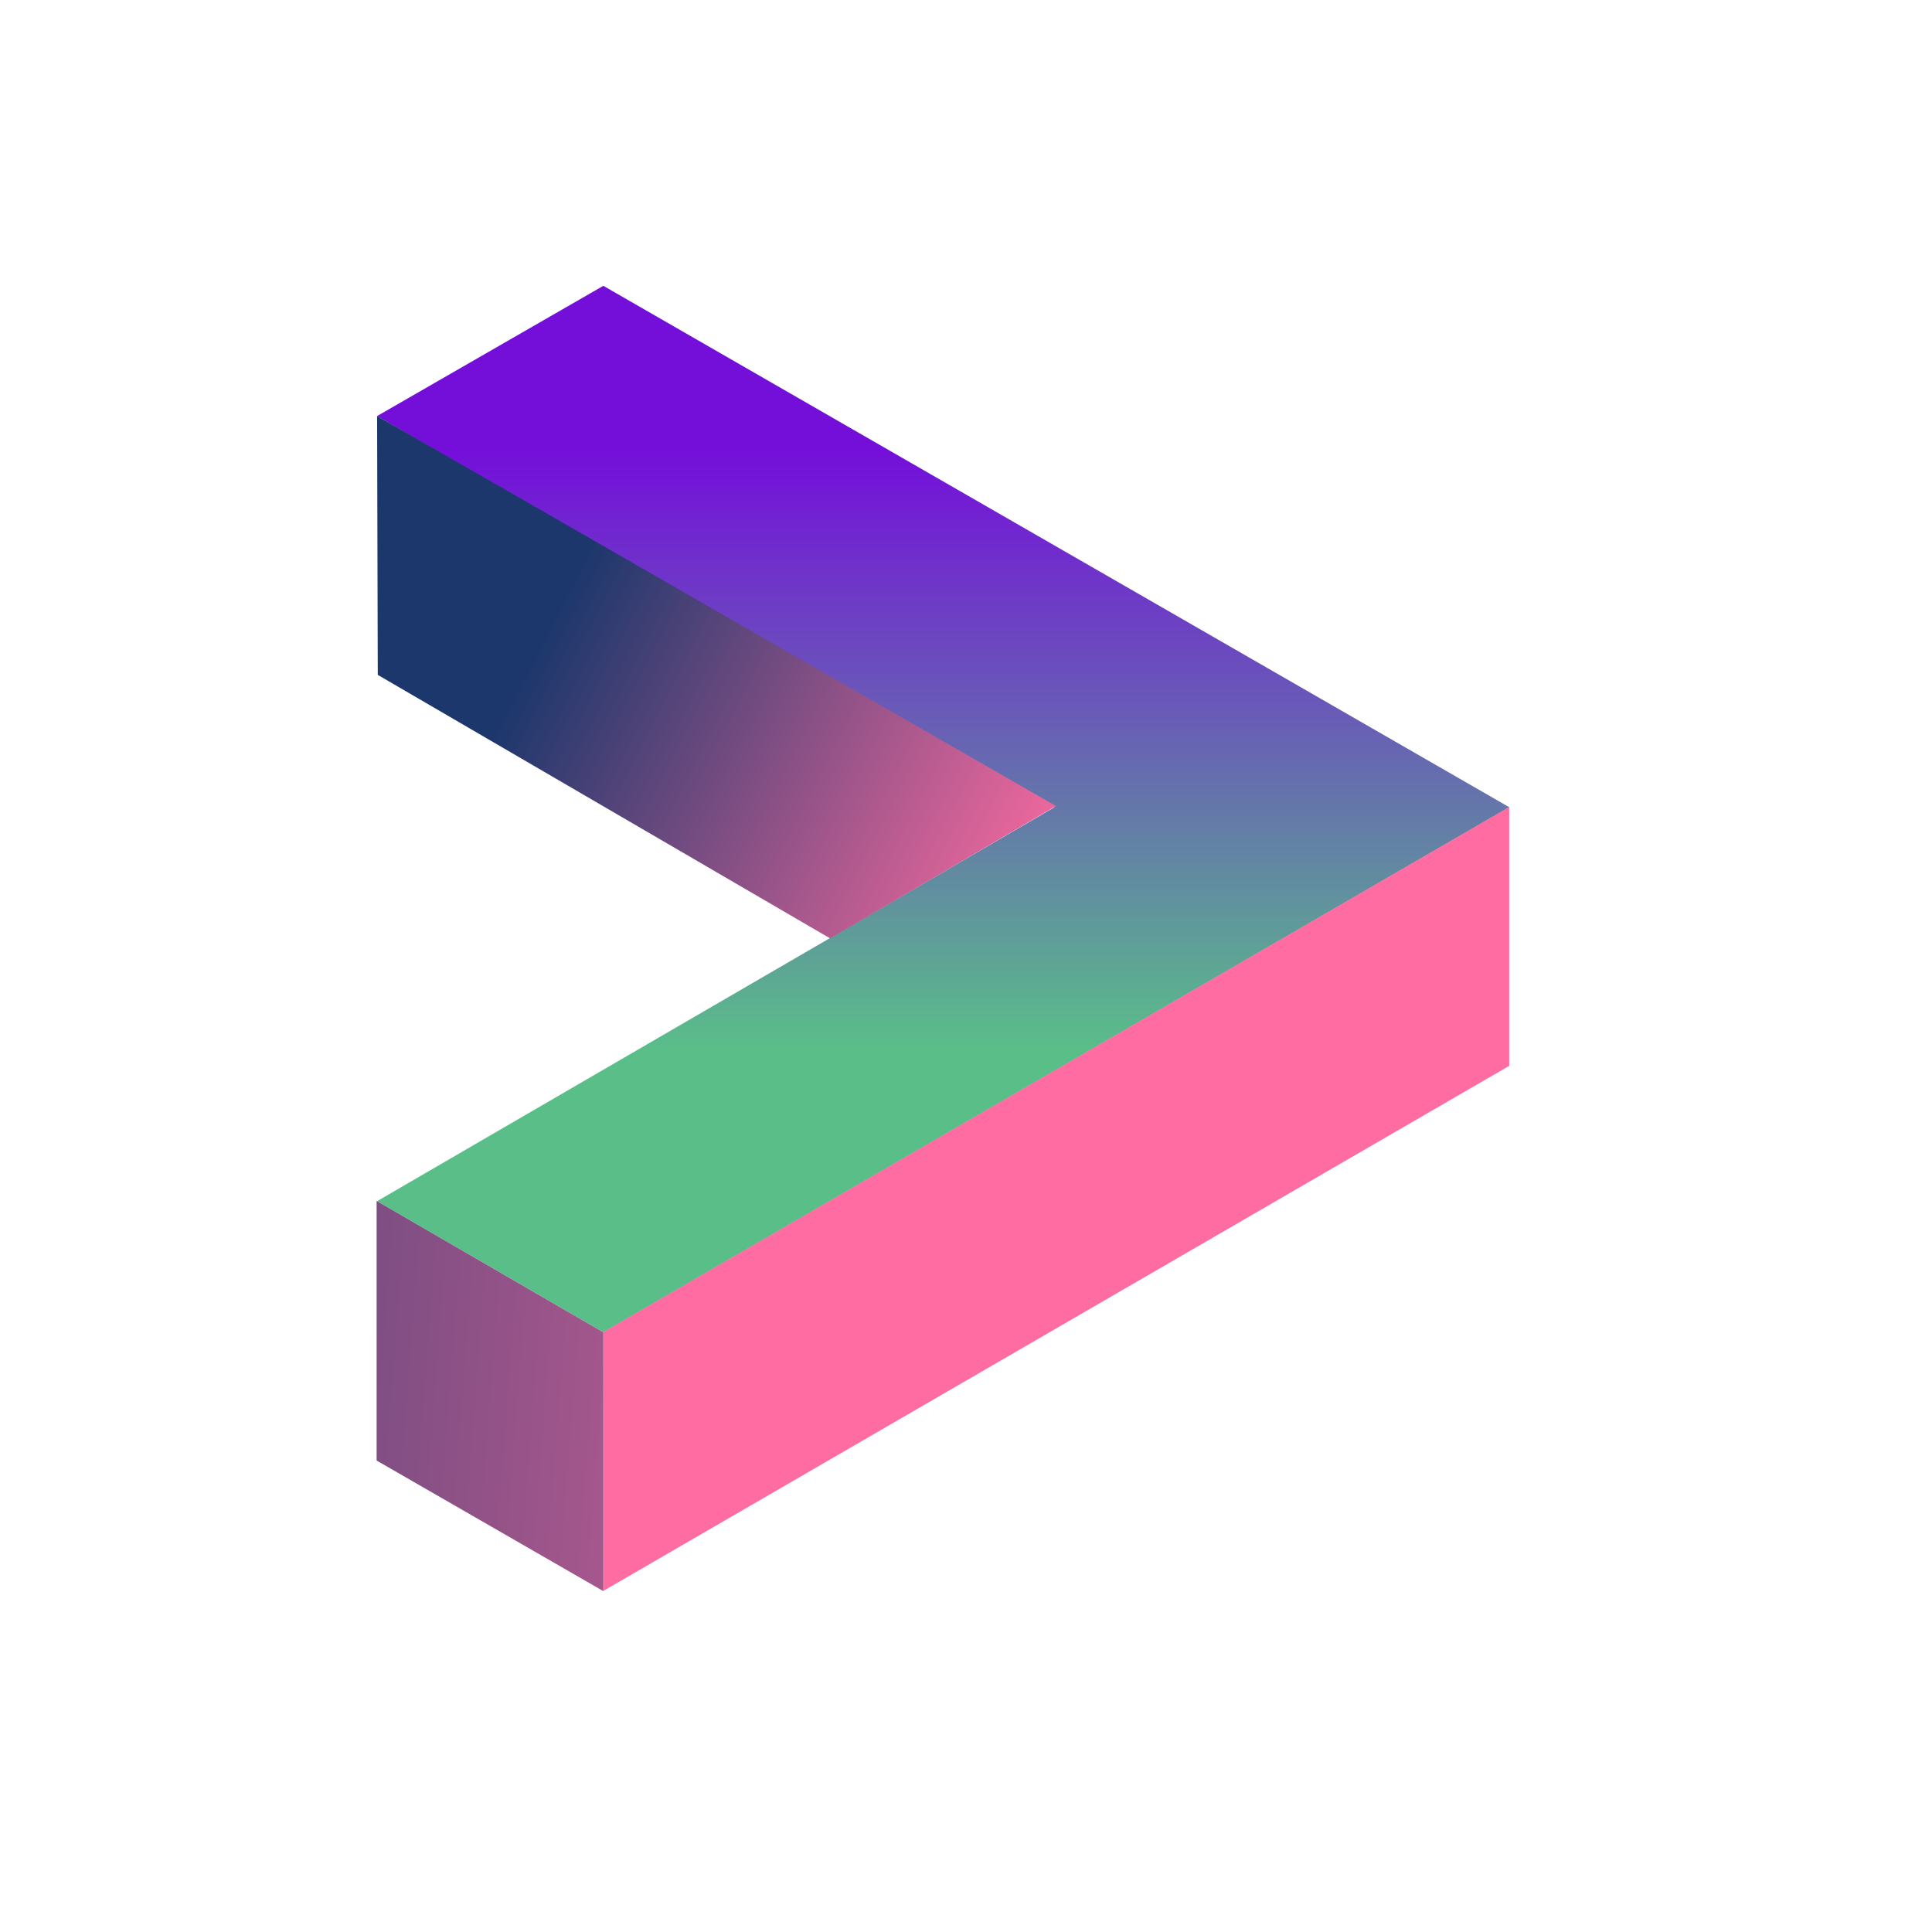 <svg width="32" height="32" viewBox="0 0 32 32" fill="none" xmlns="http://www.w3.org/2000/svg">
<path d="M24.998 13.37L9.993 4.734L6.246 6.891L9.993 9.083L17.465 13.37L13.703 15.563L9.993 17.718L6.246 19.895L9.993 22.067L24.998 13.37Z" fill="url(#paint0_linear_9771_92860)"/>
<path d="M17.49 13.35L6.246 6.891L6.257 11.178L13.75 15.543L17.49 13.35Z" fill="url(#paint1_linear_9771_92860)"/>
<path d="M24.997 13.367L9.992 22.064V26.351L24.997 17.654V13.367Z" fill="#FF6CA1"/>
<path d="M9.993 22.067V26.354L6.238 24.191V19.891L9.993 22.067Z" fill="url(#paint2_linear_9771_92860)"/>
<defs>
<linearGradient id="paint0_linear_9771_92860" x1="9.99" y1="7.458" x2="9.99" y2="17.4" gradientUnits="userSpaceOnUse">
<stop stop-color="#740FDA"/>
<stop offset="1" stop-color="#5ABE89"/>
</linearGradient>
<linearGradient id="paint1_linear_9771_92860" x1="17.448" y1="15.183" x2="8.863" y2="10.768" gradientUnits="userSpaceOnUse">
<stop stop-color="#FF6CA1"/>
<stop offset="1" stop-color="#1C376C"/>
</linearGradient>
<linearGradient id="paint2_linear_9771_92860" x1="19.478" y1="27.714" x2="-4.723" y2="25.833" gradientUnits="userSpaceOnUse">
<stop stop-color="#FF6CA1"/>
<stop offset="1" stop-color="#1C376C"/>
</linearGradient>
</defs>
</svg>
